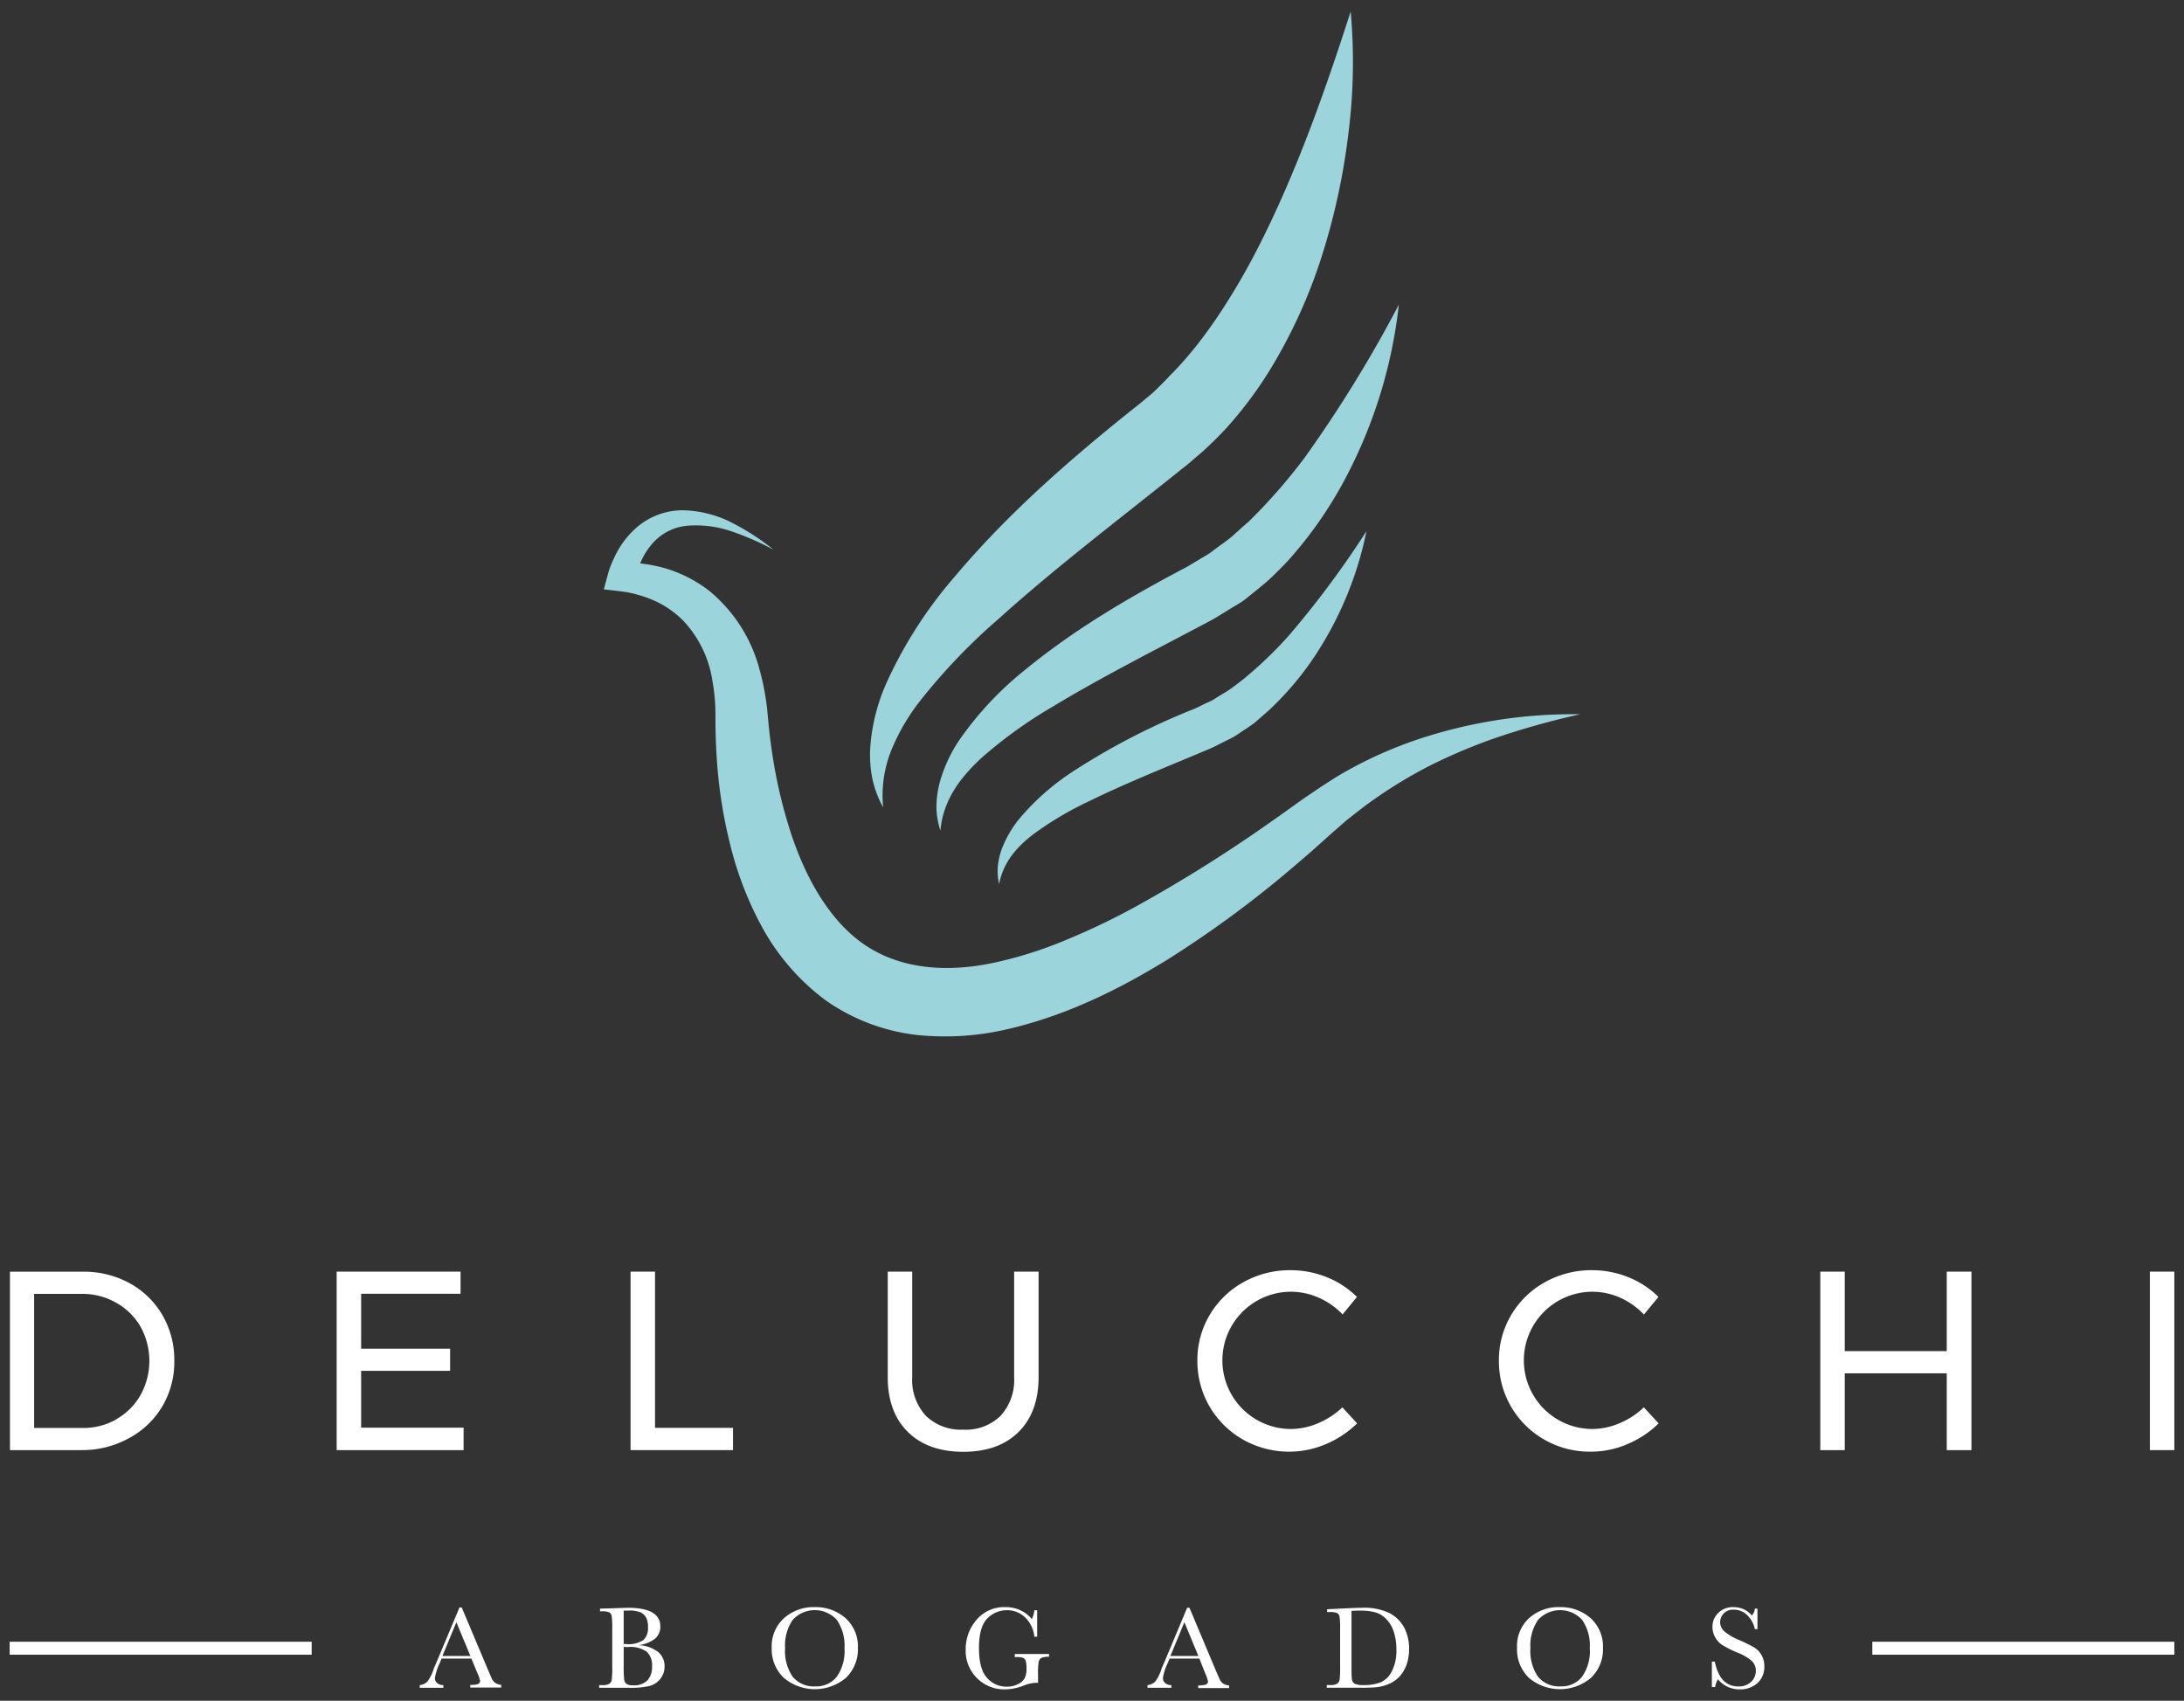 <svg id="Capa_1" data-name="Capa 1" xmlns="http://www.w3.org/2000/svg" viewBox="0 0 366 285"><rect x="0" y="0" width="366" height="285" fill="#333333" stroke="none"/><title>delucchi-abogados-malaga</title><path d="M226.35,1.92a94.55,94.55,0,0,1-.4,20.59,111.07,111.07,0,0,1-4.42,20.35,86.88,86.88,0,0,1-8.88,19.4,66.8,66.8,0,0,1-6.57,8.84c-1.22,1.41-2.57,2.71-3.92,4-.68.65-1.43,1.25-2.14,1.87l-1.06.91-1,.78C187.58,87,177,95,167.35,103.7a100.4,100.4,0,0,0-13.27,13.89,34.6,34.6,0,0,0-4.71,8.13A20.32,20.32,0,0,0,148,135.3a17.7,17.7,0,0,1-1.83-4.92,20.37,20.37,0,0,1-.31-5.41,32.25,32.25,0,0,1,2.69-10.52A73.73,73.73,0,0,1,160,96.62c9-10.69,19.37-19.68,29.92-28.12l1-.79.86-.71c.56-.48,1.14-.92,1.68-1.43L195,64.05c.54-.52,1-1.09,1.56-1.61a63.46,63.46,0,0,0,5.82-7c1.82-2.5,3.51-5.14,5.12-7.87s3.1-5.56,4.52-8.45C217.73,27.45,222.17,14.93,226.35,1.92Z" style="fill:#9bd4da"/><path d="M234.42,51.05a81.22,81.22,0,0,1-9.29,29.74A68.92,68.92,0,0,1,215.81,94c-.95,1-1.94,2-2.92,2.93s-2.14,1.8-3.22,2.7c-.55.43-1.08.89-1.67,1.28L206.19,102l-1.82,1.12-.9.55-.83.45c-8.9,4.74-17.85,9.22-26.25,14.31a75.77,75.77,0,0,0-11.79,8.47c-3.5,3.2-6.56,7.06-7,12.3a12.93,12.93,0,0,1-.67-3.91,16.56,16.56,0,0,1,.52-4.06,24.21,24.21,0,0,1,3.47-7.44,55.89,55.89,0,0,1,11-11.65c8.17-6.69,17.13-11.92,26.15-16.71l.85-.45c.27-.14.48-.29.73-.43l1.43-.86,1.44-.86c.47-.29.9-.68,1.37-1,.9-.69,1.86-1.3,2.72-2.07s1.71-1.56,2.6-2.31a92.92,92.92,0,0,0,9.44-10.78A217.44,217.44,0,0,0,234.42,51.05Z" style="fill:#9bd4da"/><path d="M229,89a59.31,59.31,0,0,1-8.7,21,50.88,50.88,0,0,1-7.63,9L210.39,121c-.78.63-1.67,1.16-2.51,1.74-.43.29-.84.58-1.3.83l-1.39.7c-.91.45-1.92,1-2.72,1.31-6.78,2.87-13.58,5.55-20,8.7a55.63,55.63,0,0,0-9.13,5.39c-2.77,2.08-5.21,4.71-5.9,8.49a9.56,9.56,0,0,1-.23-2.89,11.93,11.93,0,0,1,.64-2.92,18.39,18.39,0,0,1,3-5.18,40.93,40.93,0,0,1,8.75-7.76,114.72,114.72,0,0,1,20.1-10.45c.93-.35,1.54-.72,2.3-1.07l1.11-.52c.36-.19.7-.44,1.06-.65.7-.45,1.43-.83,2.11-1.33s1.35-1,2-1.51a68.44,68.44,0,0,0,7.57-7.22A158,158,0,0,0,229,89Z" style="fill:#9bd4da"/><path d="M264.81,119.69c-4.48,1-8.88,2.2-13.15,3.62a91,91,0,0,0-12.35,5.15,78.18,78.18,0,0,0-11.11,7l-2.55,2-2.45,2.14c-1.72,1.55-3.43,3.1-5.2,4.59a180.54,180.54,0,0,1-22.46,16.68c-8,4.91-16.72,9.25-26.52,11.55a46,46,0,0,1-15.48,1,33.08,33.08,0,0,1-15.24-5.84,37.89,37.89,0,0,1-10.47-12,57.15,57.15,0,0,1-5.45-14,80.19,80.19,0,0,1-2.25-14.31c-.16-2.36-.24-4.84-.23-7.11a32.37,32.37,0,0,0-.5-6,18.83,18.83,0,0,0-4.89-10.14,16.17,16.17,0,0,0-4.69-3.29A19.05,19.05,0,0,0,107,99.7a17.48,17.48,0,0,0-2.81-.59l-3-.35.67-2.48a13.41,13.41,0,0,1,.8-2.23,19.11,19.11,0,0,1,1-2,15.16,15.16,0,0,1,2.88-3.53,11.79,11.79,0,0,1,8.38-3,19,19,0,0,1,8,2.21,40.05,40.05,0,0,1,6.72,4.39A46.2,46.2,0,0,0,122.47,89a18.11,18.11,0,0,0-7.39-.89,8.76,8.76,0,0,0-5.84,3.08A11.41,11.41,0,0,0,107.46,94a12.84,12.84,0,0,0-.95,3.16l-2.38-2.83a20.37,20.37,0,0,1,4,.19,23.67,23.67,0,0,1,3.78.84,22.55,22.55,0,0,1,7,3.69,25.41,25.41,0,0,1,8.4,13.24,40.88,40.88,0,0,1,1.34,7.5c.21,2.27.43,4.35.77,6.51a81.94,81.94,0,0,0,2.87,12.52c2.52,8,6.61,15.41,12.6,19.49s13.75,4.73,21.75,3a68.2,68.2,0,0,0,12-3.8,117,117,0,0,0,11.76-5.63A242.22,242.22,0,0,0,213,137.7c1.85-1.27,3.66-2.61,5.51-3.91l2.95-2c1-.64,2-1.3,3-1.9a69.84,69.84,0,0,1,12.94-5.92A82.09,82.09,0,0,1,264.81,119.69Z" style="fill:#9bd4da"/><path d="M21.67,215a14.35,14.35,0,0,1,5.54,5.36,14.9,14.9,0,0,1,2,7.65,14.63,14.63,0,0,1-2,7.64A14.35,14.35,0,0,1,21.61,241a16.19,16.19,0,0,1-7.94,2h-12v-29.9H13.79A16,16,0,0,1,21.67,215Zm-2.13,22.79a10.67,10.67,0,0,0,4-4,11.82,11.82,0,0,0,0-11.49,10.74,10.74,0,0,0-4.08-4,11.29,11.29,0,0,0-5.74-1.48h-8v22.47h8.16A11.2,11.2,0,0,0,19.54,237.82Z" style="fill:#fff"/><path d="M56.42,213.09H77.18v3.71H60.52V226H75.43v3.71H60.52v9.53H77.69V243H56.42Z" style="fill:#fff"/><path d="M105.67,213.09h4.1v26.18h13.07V243H105.67Z" style="fill:#fff"/><path d="M155.15,237.24a8.42,8.42,0,0,0,6.3,2.33,8.31,8.31,0,0,0,6.24-2.33,8.88,8.88,0,0,0,2.26-6.47V213.09h4.1v17.68q0,5.85-3.35,9.18t-9.25,3.33q-5.94,0-9.31-3.33t-3.37-9.18V213.09h4.1v17.68A8.85,8.85,0,0,0,155.15,237.24Z" style="fill:#fff"/><path d="M221,217.46a11.51,11.51,0,0,0-4.65-1,11.49,11.49,0,1,0,0,23,11.73,11.73,0,0,0,4.61-1,13.38,13.38,0,0,0,4-2.63l2.47,2.69a16.71,16.71,0,0,1-5.25,3.48,15.69,15.69,0,0,1-13.88-.77A15.08,15.08,0,0,1,200.66,228a14.7,14.7,0,0,1,2.07-7.66,15,15,0,0,1,5.66-5.49,15.9,15.9,0,0,1,7.9-2,16.16,16.16,0,0,1,6.05,1.17,15.06,15.06,0,0,1,5.06,3.31L225,220.26A12.49,12.49,0,0,0,221,217.46Z" style="fill:#fff"/><path d="M271.52,217.46a11.51,11.51,0,0,0-4.65-1,11.49,11.49,0,1,0,0,23,11.73,11.73,0,0,0,4.61-1,13.21,13.21,0,0,0,4-2.63l2.48,2.69a16.71,16.71,0,0,1-5.25,3.48,15.54,15.54,0,0,1-6.07,1.26,15.35,15.35,0,0,1-7.81-2A15.08,15.08,0,0,1,251.19,228a14.7,14.7,0,0,1,2.07-7.66,15,15,0,0,1,5.66-5.49,15.9,15.9,0,0,1,7.9-2,16.16,16.16,0,0,1,6.05,1.17,15.16,15.16,0,0,1,5.06,3.31l-2.44,2.95A12.45,12.45,0,0,0,271.52,217.46Z" style="fill:#fff"/><path d="M305.05,213.09h4.1v13.32h17.09V213.09h4.14V243h-4.14V230.13H309.15V243h-4.1Z" style="fill:#fff"/><path d="M360.28,213.09h4.1V243h-4.1Z" style="fill:#fff"/><path d="M79,277.94h-5l-.35.84a8.73,8.73,0,0,0-.76,2.39,1.05,1.05,0,0,0,.41.9,1.65,1.65,0,0,0,1,.31v.45H70.34v-.45a2.16,2.16,0,0,0,1.31-.62,7.63,7.63,0,0,0,1-2c0-.1.19-.48.47-1.14L77,269.37h.38l4.44,10.54.6,1.39A1.78,1.78,0,0,0,83,282a2,2,0,0,0,1,.34v.45H78.81v-.45a4.08,4.08,0,0,0,1.3-.14.56.56,0,0,0,.34-.56,5.74,5.74,0,0,0-.45-1.29Zm-.17-.44-2.35-5.66-2.34,5.66Z" style="fill:#fff"/><path d="M106.92,275.69a5.63,5.63,0,0,1,3.35,1.12,3.06,3.06,0,0,1,1.1,2.4,3.35,3.35,0,0,1-.74,2.16,3.43,3.43,0,0,1-1.91,1.18,13.57,13.57,0,0,1-3.11.28h-5.2v-.45h.51a2.25,2.25,0,0,0,1.18-.22,1,1,0,0,0,.41-.66,14.84,14.84,0,0,0,.09-2.12v-6.46a14.61,14.61,0,0,0-.09-2.09.94.94,0,0,0-.39-.64,3,3,0,0,0-1.31-.18h-.26v-.45l2.19-.06,2.48-.08c3.63,0,5.44,1.05,5.44,3.13a2.57,2.57,0,0,1-.93,2.08A5.68,5.68,0,0,1,106.92,275.69Zm-2.4-.19h.41a4.55,4.55,0,0,0,2.89-.67,2.71,2.71,0,0,0,.77-2.15,3.45,3.45,0,0,0-.3-1.6,2.15,2.15,0,0,0-.91-.88,4.93,4.93,0,0,0-2.08-.31l-.78,0Zm0,.48v3a22.87,22.87,0,0,0,.07,2.39,1.19,1.19,0,0,0,.36.78,1.93,1.93,0,0,0,1.18.26,3.15,3.15,0,0,0,2.35-.8,3.35,3.35,0,0,0,.79-2.41,3.05,3.05,0,0,0-.89-2.42,4.77,4.77,0,0,0-3.12-.78Z" style="fill:#fff"/><path d="M129.32,276.11a6.35,6.35,0,0,1,2.06-4.94,7.36,7.36,0,0,1,5.13-1.86,7.57,7.57,0,0,1,5.18,1.84,6.37,6.37,0,0,1,2.08,5,6.61,6.61,0,0,1-2,5,8.07,8.07,0,0,1-10.43,0A6.64,6.64,0,0,1,129.32,276.11Zm2.25.07a7.62,7.62,0,0,0,1.27,4.8,4.6,4.6,0,0,0,3.83,1.61,4.33,4.33,0,0,0,3.55-1.61,7.46,7.46,0,0,0,1.3-4.79,7.62,7.62,0,0,0-1.28-4.74,5,5,0,0,0-7.4,0A7.58,7.58,0,0,0,131.57,276.18Z" style="fill:#fff"/><path d="M170.07,277.16h5.73v.47a3.09,3.09,0,0,0-1.29.19,1,1,0,0,0-.44.64,11.68,11.68,0,0,0-.11,2.16V282a2.27,2.27,0,0,0-.42,0,5.93,5.93,0,0,0-2,.46,8.77,8.77,0,0,1-3.08.63,6.45,6.45,0,0,1-6.63-6.63,7.52,7.52,0,0,1,1.8-5,6.06,6.06,0,0,1,4.9-2.15,5.66,5.66,0,0,1,4.4,2,4.58,4.58,0,0,0,.41-1.48h.47v4.44h-.47a5.23,5.23,0,0,0-1.55-3.24,4.3,4.3,0,0,0-3.08-1.2,4.51,4.51,0,0,0-3.26,1.39c-.92.93-1.39,2.57-1.39,4.94s.45,4,1.34,5a4.32,4.32,0,0,0,3.33,1.48,4,4,0,0,0,1.85-.42,2.44,2.44,0,0,0,1.14-1,3.36,3.36,0,0,0,.3-1.51,4.69,4.69,0,0,0-.14-1.42.81.81,0,0,0-.44-.48,2.88,2.88,0,0,0-1.07-.13h-.32Z" style="fill:#fff"/><path d="M201,277.94h-5l-.35.84a8.37,8.37,0,0,0-.76,2.39,1.05,1.05,0,0,0,.41.9,1.63,1.63,0,0,0,1,.31v.45h-4v-.45a2.16,2.16,0,0,0,1.32-.62,7.63,7.63,0,0,0,1-2c0-.1.19-.48.47-1.14l3.86-9.21h.38l4.43,10.54.61,1.39a1.84,1.84,0,0,0,.55.74,2,2,0,0,0,1.05.34v.45H200.8v-.45a4.08,4.08,0,0,0,1.3-.14.55.55,0,0,0,.33-.56,5.74,5.74,0,0,0-.45-1.29Zm-.17-.44-2.35-5.66-2.34,5.66Z" style="fill:#fff"/><path d="M222.4,269.67l2.18-.11c1.82-.09,3-.14,3.68-.14a9.74,9.74,0,0,1,4.61.9,5.91,5.91,0,0,1,2.46,2.44,7.57,7.57,0,0,1,.81,3.56,7.87,7.87,0,0,1-.44,2.67,5.89,5.89,0,0,1-1.21,2,5.26,5.26,0,0,1-1.78,1.21,7.24,7.24,0,0,1-1.93.52,24,24,0,0,1-2.56.1h-5.88v-.45h.55a2.18,2.18,0,0,0,1.17-.22,1,1,0,0,0,.43-.66,14.84,14.84,0,0,0,.09-2.12V273a14.18,14.18,0,0,0-.09-2.06.89.89,0,0,0-.4-.63,3,3,0,0,0-1.3-.17h-.39Zm4.09.27v8.87c0,1.31,0,2.16.07,2.53a1,1,0,0,0,.44.8,3.43,3.43,0,0,0,1.55.23,7.44,7.44,0,0,0,2.85-.47,3.91,3.91,0,0,0,1.86-1.87,7.49,7.49,0,0,0,.75-3.56,9.68,9.68,0,0,0-.43-3,5.41,5.41,0,0,0-1.25-2.14,4.15,4.15,0,0,0-1.8-1.13,8.92,8.92,0,0,0-2.54-.3C227.5,269.89,227,269.91,226.49,269.94Z" style="fill:#fff"/><path d="M254.23,276.11a6.34,6.34,0,0,1,2-4.94,7.36,7.36,0,0,1,5.13-1.86,7.59,7.59,0,0,1,5.19,1.84,6.41,6.41,0,0,1,2.08,5,6.61,6.61,0,0,1-2,5,8.06,8.06,0,0,1-10.42,0A6.61,6.61,0,0,1,254.23,276.11Zm2.24.07a7.62,7.62,0,0,0,1.28,4.8,4.6,4.6,0,0,0,3.83,1.61,4.33,4.33,0,0,0,3.54-1.61,7.46,7.46,0,0,0,1.3-4.79,7.56,7.56,0,0,0-1.28-4.74,5,5,0,0,0-7.39,0A7.58,7.58,0,0,0,256.47,276.18Z" style="fill:#fff"/><path d="M286.88,282.69v-4.26h.49c.56,2.78,1.87,4.17,3.95,4.17a2.9,2.9,0,0,0,2.17-.8,2.52,2.52,0,0,0,.76-1.79,2.27,2.27,0,0,0-.67-1.67,8.18,8.18,0,0,0-2.47-1.43,18.79,18.79,0,0,1-2.4-1.2,3.55,3.55,0,0,1-1.27-1.34,3.47,3.47,0,0,1-.46-1.75,3.13,3.13,0,0,1,1-2.36,3.43,3.43,0,0,1,2.49-.95,4.56,4.56,0,0,1,1.58.28,4,4,0,0,1,1.53,1.13,2.06,2.06,0,0,0,.51-1.16h.43V273h-.43a4.65,4.65,0,0,0-1.32-2.38,3.14,3.14,0,0,0-2.19-.88,2.17,2.17,0,0,0-1.73.65,2.06,2.06,0,0,0,.14,3,9.36,9.36,0,0,0,2.48,1.44,26.19,26.19,0,0,1,2.49,1.23,3.49,3.49,0,0,1,1.24,1.29,3.7,3.7,0,0,1,.47,1.9,3.62,3.62,0,0,1-1.13,2.77,4.27,4.27,0,0,1-3,1.07,4.64,4.64,0,0,1-3.64-1.68,3.56,3.56,0,0,0-.48,1.29Z" style="fill:#fff"/><rect x="1.62" y="275.11" width="50.61" height="2.17" style="fill:#fff"/><rect x="313.77" y="275.11" width="50.61" height="2.17" style="fill:#fff"/></svg>